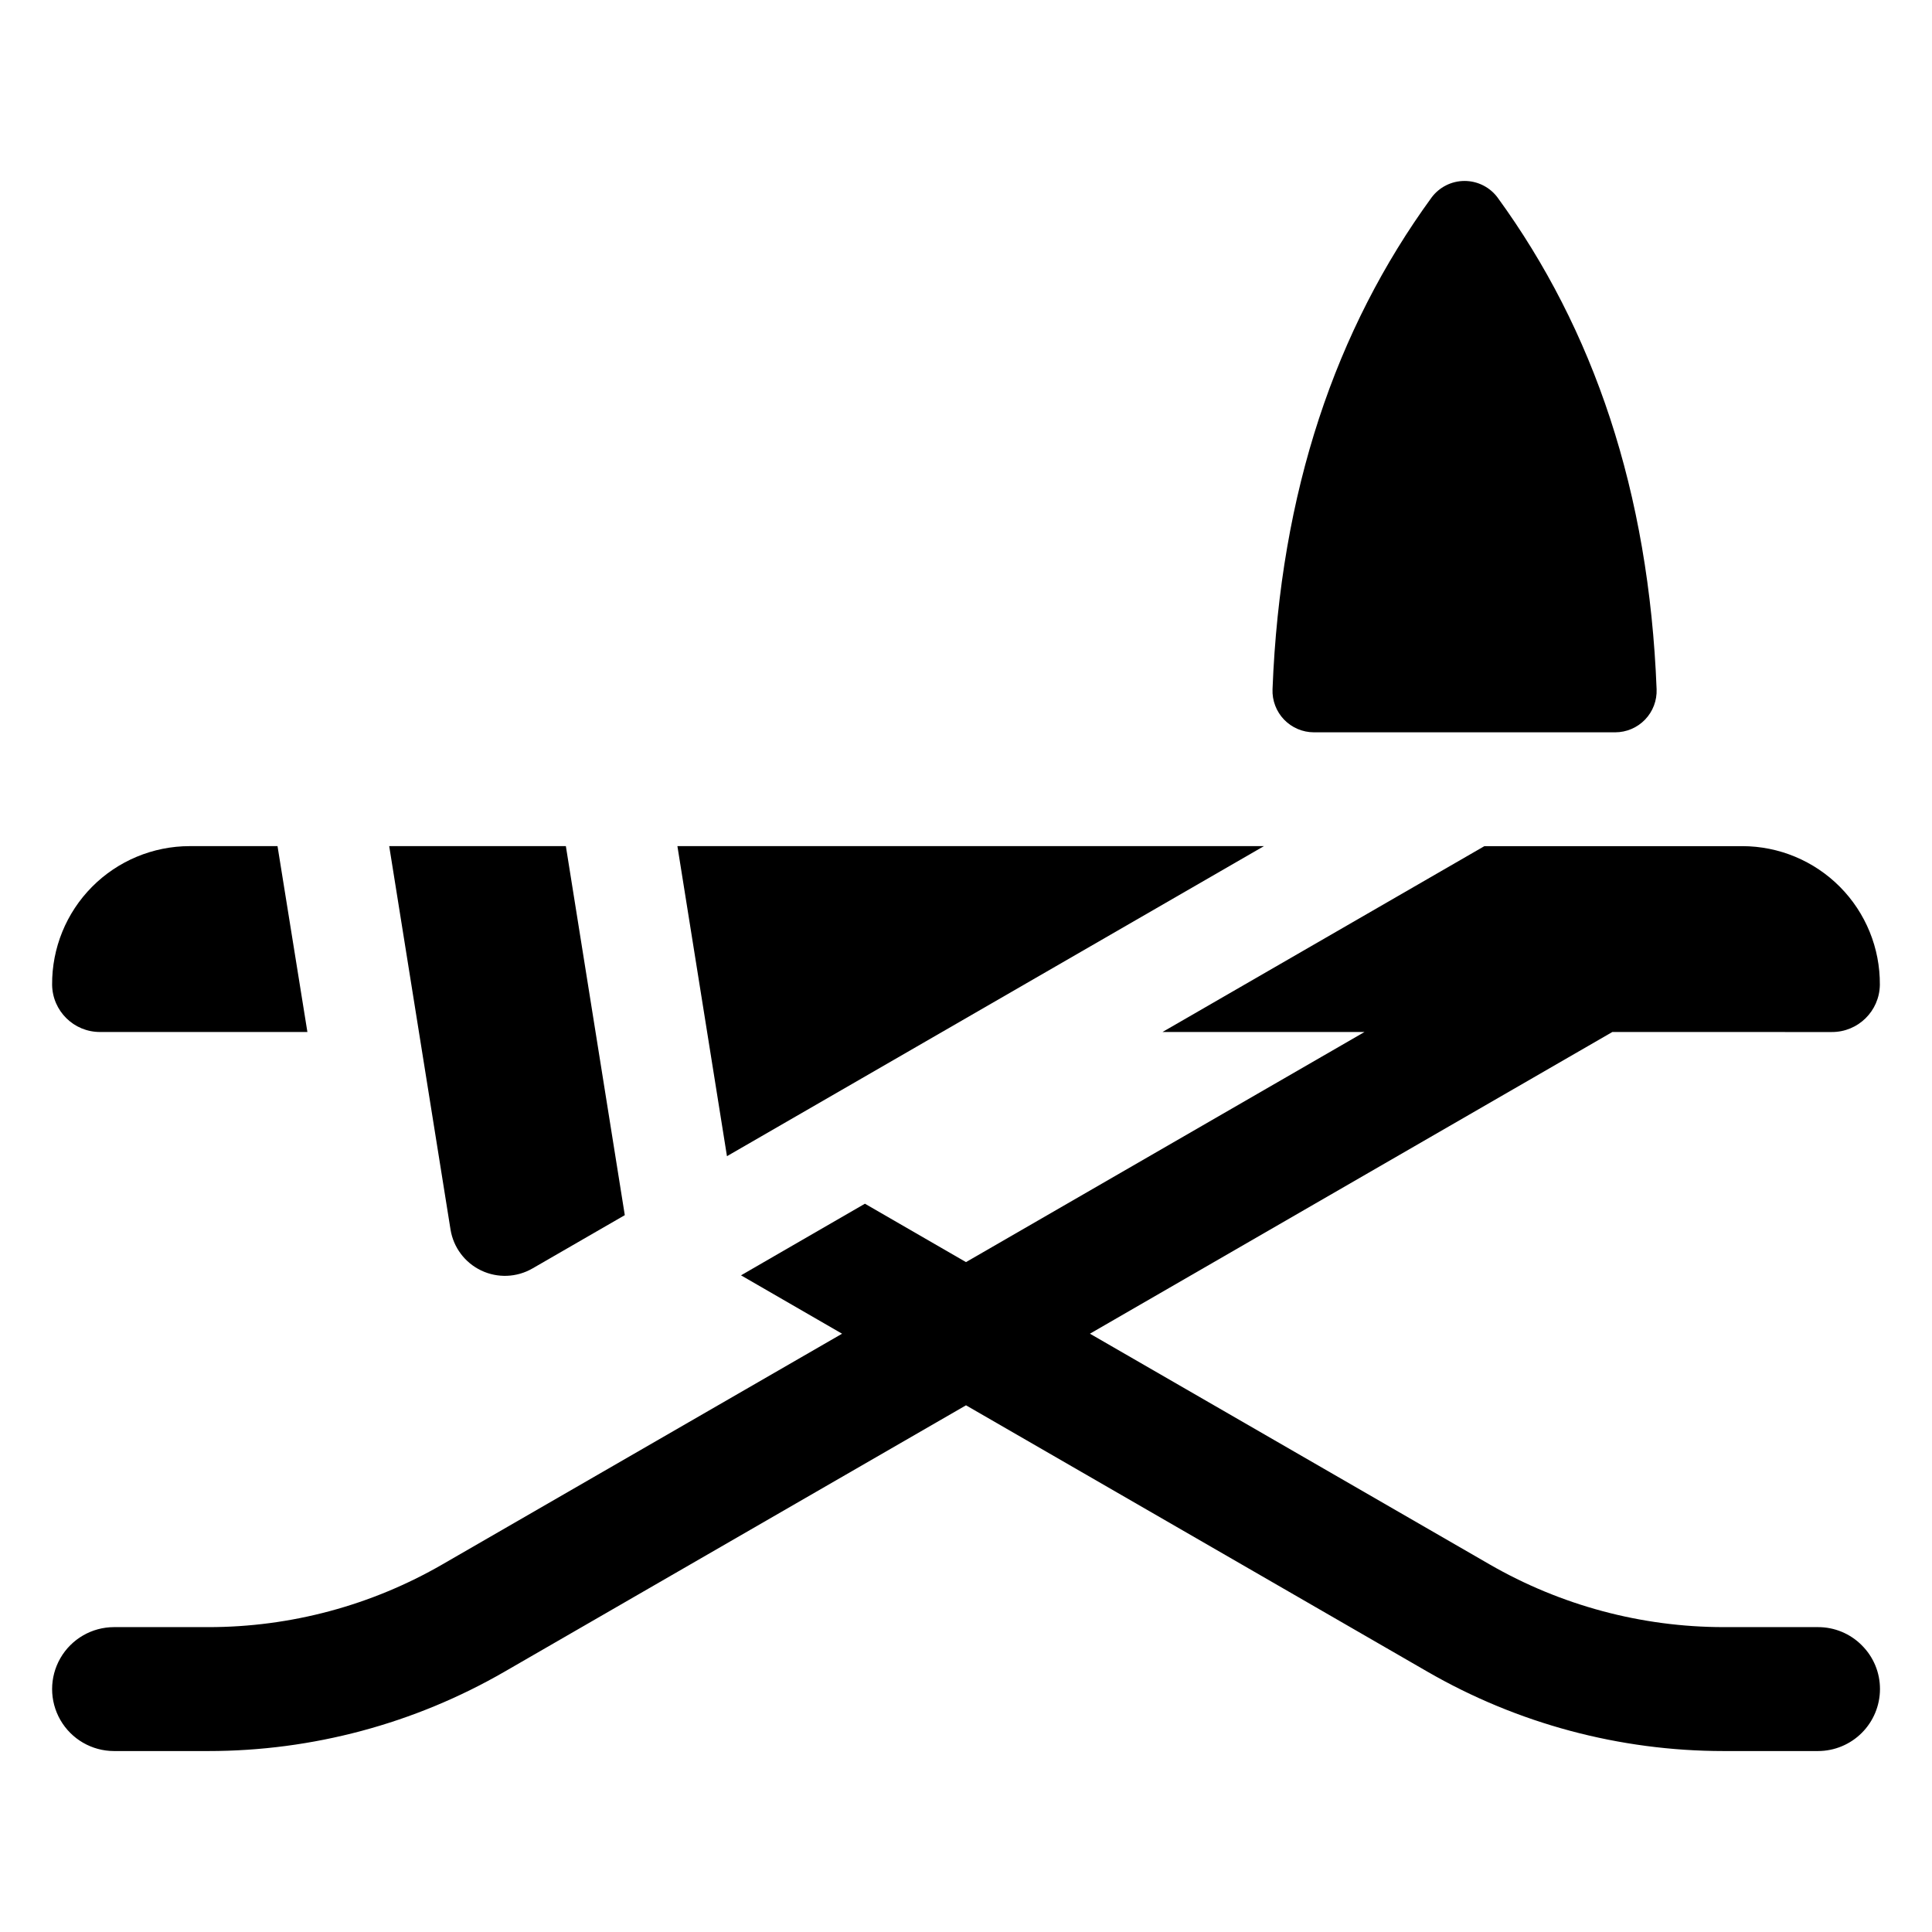 <?xml version="1.0" encoding="UTF-8"?>
<!-- Uploaded to: SVG Repo, www.svgrepo.com, Generator: SVG Repo Mixer Tools -->
<svg fill="#000000" width="800px" height="800px" version="1.1" viewBox="144 144 512 512" xmlns="http://www.w3.org/2000/svg">
 <g>
  <path d="m170.55 417.49h54.914l-7.918-49.258h-23.281c-9.715 0.008-19.027 3.891-25.871 10.785-6.844 6.898-10.652 16.242-10.582 25.957 0.09 6.961 5.773 12.551 12.738 12.516z"/>
  <path d="m637.4 580.02c-3.07-3.09-7.246-4.824-11.602-4.816h-25.031c-21.781-0.016-43.172-5.754-62.035-16.641l-105.89-61.121 138.44-79.949 58.164 0.004c6.961 0.031 12.645-5.559 12.734-12.52 0.07-9.715-3.738-19.059-10.582-25.957-6.844-6.894-16.156-10.777-25.871-10.785h-68.344l-85.312 49.258h53.527l-105.6 60.977-26.785-15.473-32.84 18.977 26.785 15.473-105.89 61.117c-18.855 10.902-40.25 16.645-62.031 16.641h-25.031c-5.863 0.008-11.273 3.141-14.199 8.215-2.93 5.078-2.93 11.328 0 16.406 2.926 5.078 8.336 8.207 14.199 8.219h25.031c27.543-0.004 54.598-7.25 78.453-21.02l122.31-70.605 122.31 70.605c23.855 13.766 50.91 21.012 78.453 21.02h25.031c4.352-0.008 8.523-1.738 11.602-4.816 3.078-3.078 4.812-7.25 4.816-11.605 0.016-4.356-1.719-8.535-4.816-11.602z"/>
  <path d="m285.1 480.16 24.477-14.133-15.617-97.793h-46.816l16.246 101.59v-0.004c0.758 4.746 3.801 8.812 8.141 10.875 4.336 2.066 9.41 1.863 13.57-0.539z"/>
  <path d="m478.96 368.23h-155.44l13.133 82.172z"/>
  <path d="m492.19 338.07h79.867c2.984-0.004 5.836-1.223 7.902-3.371 2.07-2.152 3.172-5.051 3.059-8.031-2.043-52.496-16.75-95.418-42.117-130.28-2.055-2.785-5.312-4.434-8.777-4.434s-6.723 1.648-8.777 4.434c-25.367 34.863-40.074 77.785-42.117 130.28-0.113 2.981 0.988 5.879 3.055 8.031 2.07 2.148 4.922 3.367 7.906 3.371z"/>
 </g>
</svg>